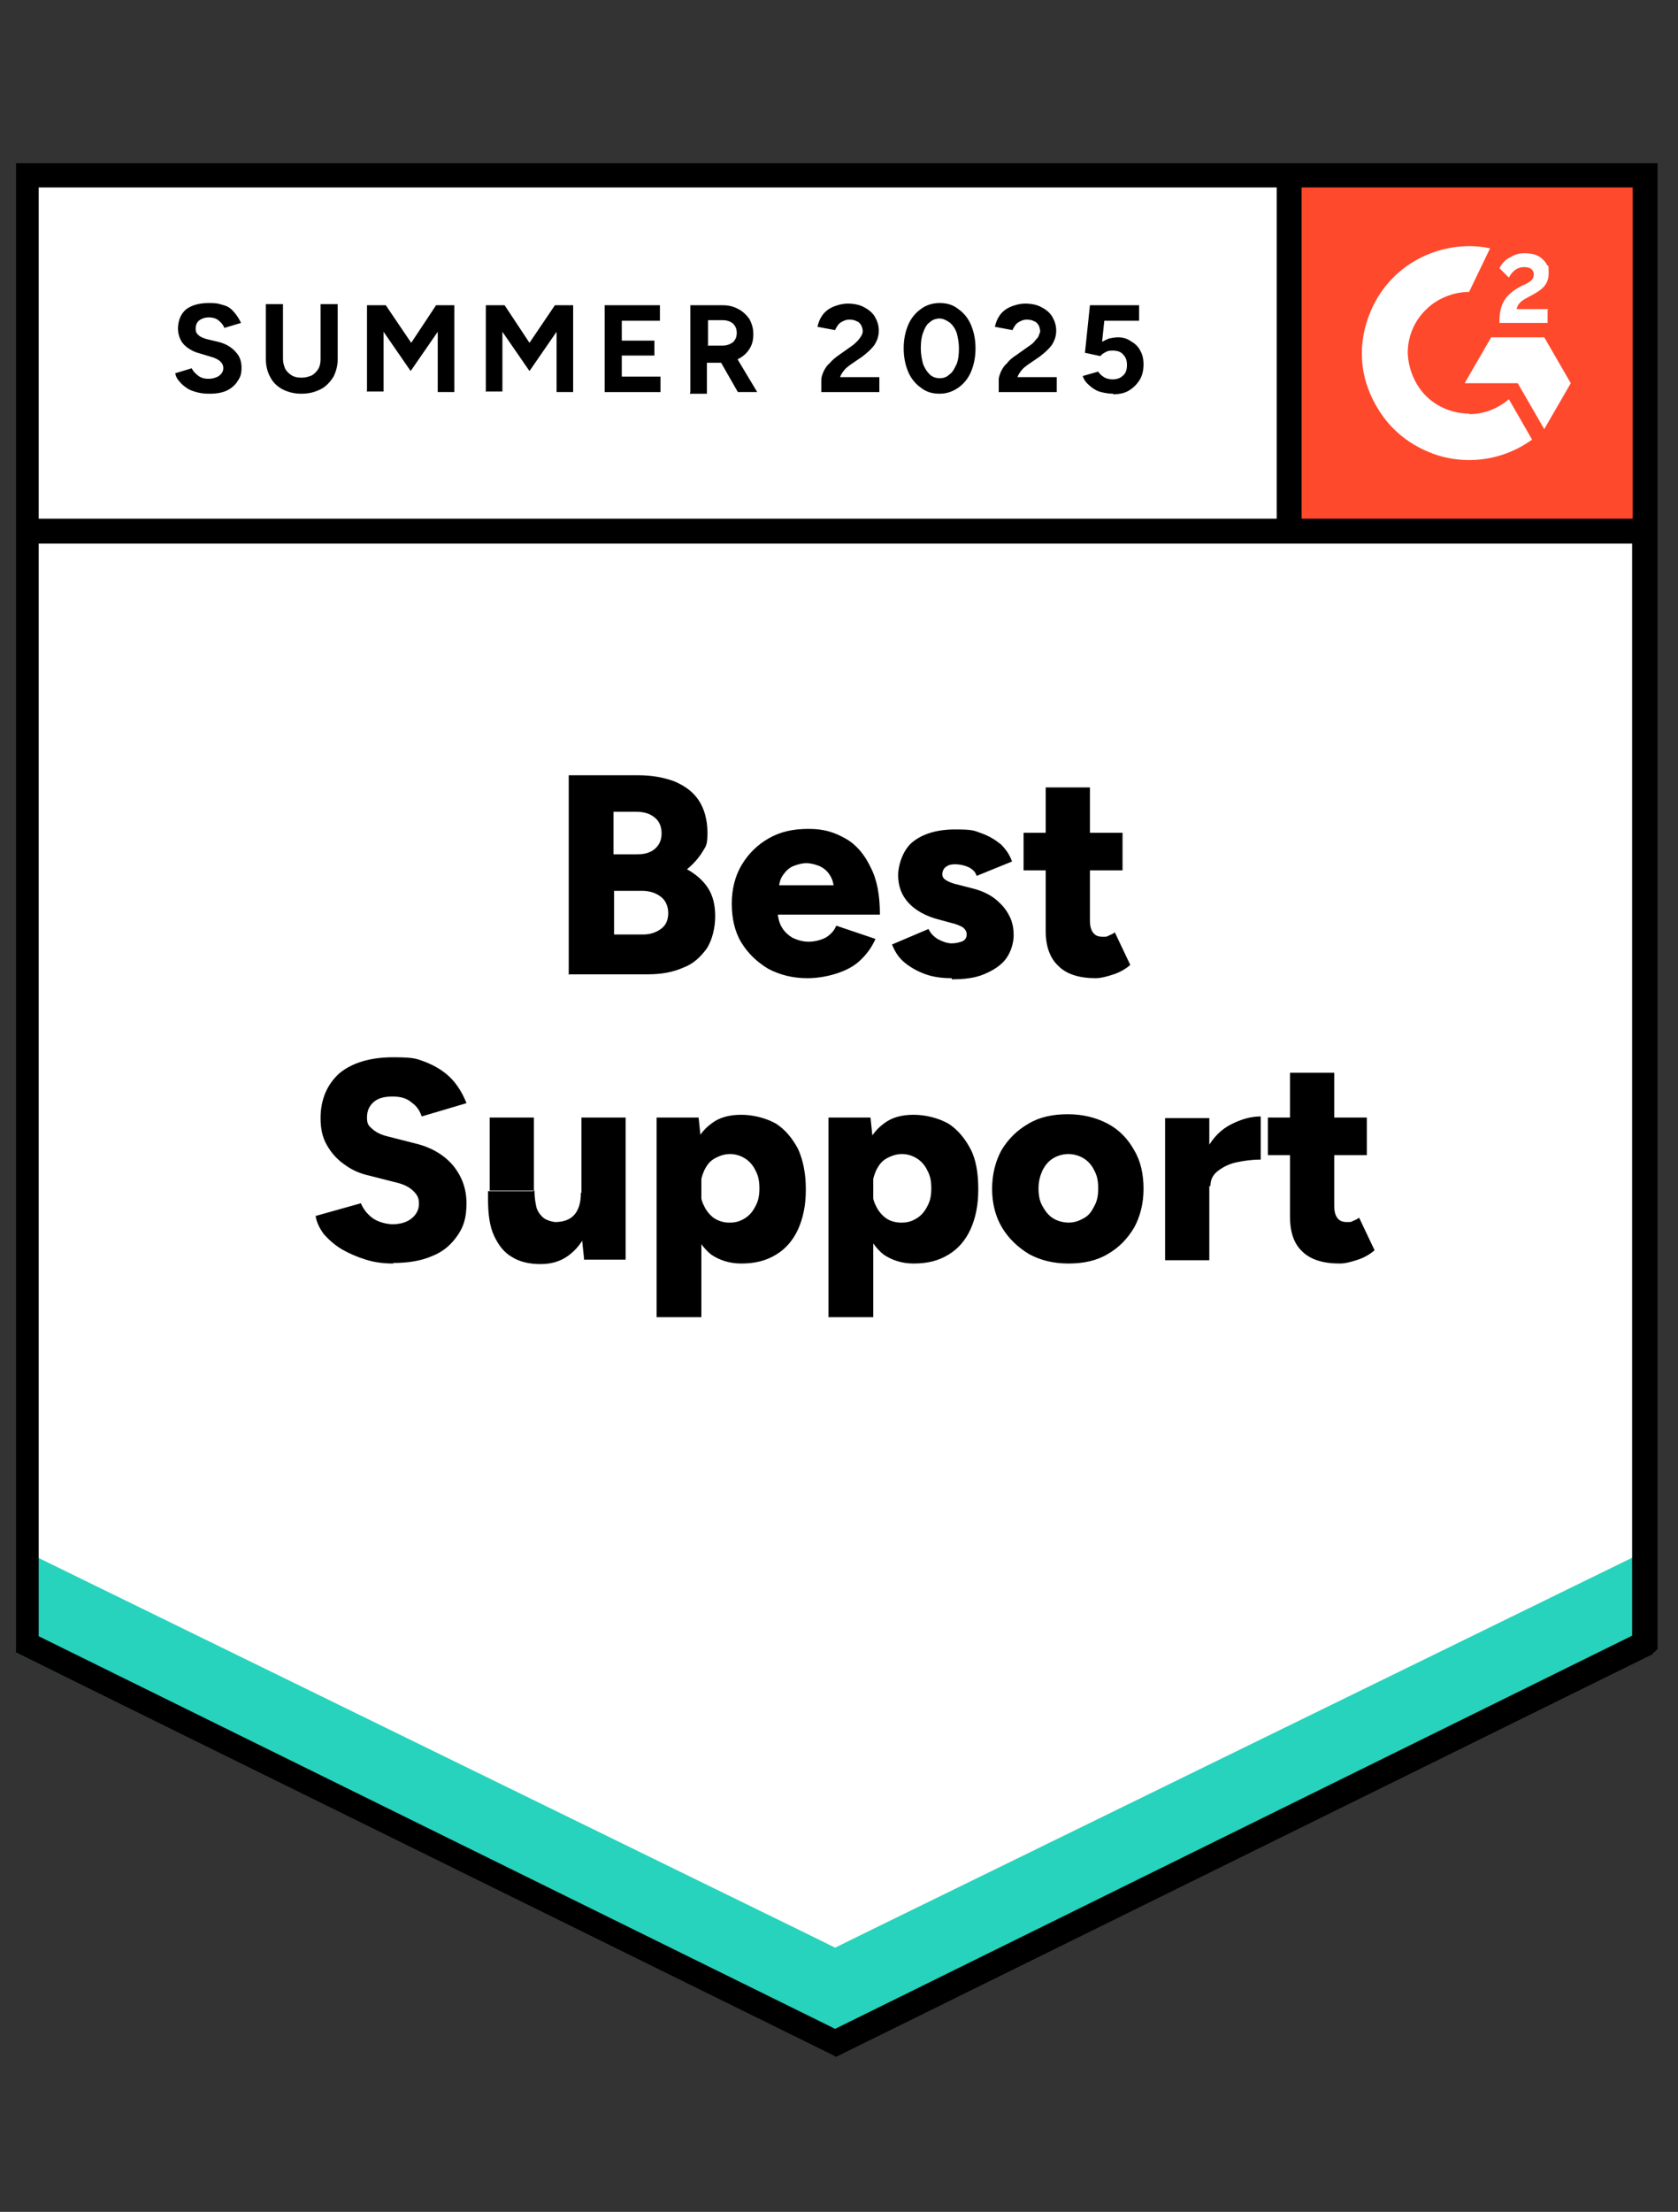 <?xml version="1.0" encoding="UTF-8"?>
<svg id="Layer_1" xmlns="http://www.w3.org/2000/svg" version="1.1" xmlns:xlink="http://www.w3.org/1999/xlink" viewBox="0 0 303.6 400">
  <rect x="0" y="0" width="303.6" height="400" fill="#333333" stroke="none"/>
  <!-- Generator: Adobe Illustrator 29.3.1, SVG Export Plug-In . SVG Version: 2.1.0 Build 151)  -->
  <defs>
    <style>
      .st0 {
        fill: #27d3bc;
      }

      .st1, .st2 {
        fill: #fff;
      }

      .st2 {
        fill-rule: evenodd;
      }

      .st3 {
        fill: none;
      }

      .st4 {
        fill: #ff492c;
      }

      .st5 {
        clip-path: url(#clippath);
      }
    </style>
    <clipPath id="clippath">
      <rect class="st3" x="2.9" y="28.2" width="299.5" height="344.6"/>
    </clipPath>
  </defs>
  <g class="st5">
    <g>
      <path class="st1" d="M3,298.3l148.1,73,148.1-73V30H3v268.4h0Z"/>
      <path class="st1" d="M3,298.3l148.1,73,148.1-73V30H3v268.4h0Z"/>
      <path d="M102.9,176.3v-36.1h12.6c2.5,0,4.6.4,6.5,1.1,1.9.8,3.4,1.9,4.4,3.4s1.6,3.5,1.6,5.9-.3,2.4-1,3.6c-.7,1.1-1.6,2.1-2.7,3,1.6.9,2.9,2,3.8,3.4s1.3,3.1,1.3,5.1-.5,4.2-1.5,5.8c-1.1,1.5-2.4,2.8-4.3,3.5-1.8.8-3.9,1.2-6.4,1.2h-14.4ZM111,169h5.3c1.4,0,2.5-.4,3.4-1.1s1.2-1.7,1.2-2.8-.4-2.2-1.3-2.9c-.9-.7-2-1.1-3.5-1.1h-5v8h0ZM111,154.5h4.3c1.3,0,2.4-.3,3.2-1s1.2-1.6,1.2-2.8-.4-2.2-1.3-2.9-1.9-1-3.4-1h-4v7.6h0ZM146.1,176.9c-2.7,0-5-.6-7.1-1.7-2-1.2-3.7-2.8-4.9-4.8-1.2-2-1.7-4.4-1.7-7s.6-5,1.8-7c1.2-2,2.8-3.6,4.9-4.8s4.4-1.7,7.2-1.7,4.6.6,6.6,1.7,3.5,2.9,4.6,5.2c1.2,2.3,1.7,5.1,1.7,8.6h-19.4l.9-.9c0,1.2.2,2.2.7,3.1.5.9,1.2,1.5,2,2,.9.4,1.8.7,2.9.7s2.3-.3,3.2-.8c.9-.6,1.5-1.3,1.8-2.1l7.1,2.4c-.7,1.6-1.7,2.9-2.9,4-1.2,1.1-2.7,1.8-4.3,2.3-1.6.5-3.4.8-5.1.8h0ZM140.8,161.2l-.8-1.1h11.6l-.7,1.1c0-1.3-.3-2.3-.8-3-.5-.8-1.2-1.3-1.9-1.6-.8-.3-1.5-.5-2.3-.5s-1.5.2-2.3.5c-.8.3-1.4.9-1.9,1.6-.6.8-.8,1.8-.8,3h0ZM172.2,176.9c-1.7,0-3.3-.2-4.7-.7s-2.7-1.2-3.8-2.1c-1.1-.9-1.8-2-2.3-3.3l6.6-2.8c.4.9,1.1,1.5,1.8,1.9.8.4,1.6.7,2.4.7s1.5-.2,2-.4c.5-.3.7-.7.7-1.2s-.2-.9-.7-1.3c-.5-.3-1.2-.6-2.1-.8l-2.2-.6c-2.4-.6-4.3-1.7-5.5-3-1.3-1.4-1.9-3.1-1.9-5s.9-4.7,2.7-6.1,4.3-2.2,7.6-2.2,3.4.2,4.8.7c1.4.5,2.5,1.2,3.5,2,.9.9,1.6,1.9,2,3.1l-6.4,2.6c-.2-.7-.7-1.2-1.5-1.6-.7-.3-1.5-.5-2.4-.5s-1.3.2-1.7.5c-.4.3-.6.8-.6,1.3s.2.8.7,1.1,1.2.6,2.2.8l2.7.7c1.6.4,3,1.1,4,1.9,1.1.9,1.9,1.8,2.5,3,.6,1.1.8,2.3.8,3.6s-.5,3-1.4,4.2c-.9,1.2-2.3,2.1-4,2.8-1.7.7-3.6.9-5.8.9v-.2ZM198.3,176.9c-3,0-5.3-.7-6.8-2.2-1.5-1.4-2.3-3.5-2.3-6.3v-26h8v24c0,1.1.2,1.8.6,2.3.4.5.9.7,1.7.7s.7,0,1.1-.2c.4-.2.8-.3,1.1-.6l2.8,5.9c-.8.7-1.8,1.3-3,1.7-1.2.4-2.3.7-3.3.7h.1ZM185.2,157.4v-6.8h17.9v6.8h-17.9ZM71.2,228.5c-1.8,0-3.4-.2-5-.7-1.6-.5-3-1.1-4.4-1.9-1.3-.8-2.3-1.7-3.2-2.7-.8-1.1-1.3-2.1-1.5-3.3l8.2-2.3c.4,1,1.1,1.9,2,2.6.9.7,2.2,1.1,3.6,1.2,1.4,0,2.6-.3,3.5-1,.9-.7,1.4-1.6,1.4-2.7s-.3-1.6-1-2.3-1.7-1.2-2.9-1.5l-5.1-1.3c-1.8-.4-3.3-1.1-4.6-2.1-1.3-.9-2.4-2.2-3.1-3.5-.8-1.4-1.1-3-1.1-4.8,0-3.4,1.2-6.1,3.4-8.1,2.3-1.9,5.6-2.9,9.7-2.9s4.3.3,6,.9c1.7.7,3.2,1.6,4.4,2.8s2.2,2.8,2.9,4.6l-8.1,2.4c-.3-.9-.8-1.8-1.8-2.5-.9-.8-2-1.1-3.5-1.1s-2.6.3-3.4,1c-.8.7-1.2,1.6-1.2,2.8s.3,1.5,1,2.1c.7.6,1.5,1,2.7,1.3l5.1,1.3c2.9.7,5.2,2.1,6.8,4,1.6,2,2.4,4.2,2.4,6.8s-.5,4.2-1.6,5.8c-1.1,1.6-2.5,2.9-4.5,3.7-2,.9-4.4,1.3-7.2,1.3h0ZM105.7,227.9l-.5-4.8v-21h8v25.7h-7.6,0ZM88.6,215.3v-13.2h8v13.2h-8ZM96.7,215.3c0,1.3.2,2.4.4,3.2.3.8.8,1.4,1.3,1.8.6.4,1.3.6,2,.7,1.5,0,2.7-.4,3.5-1.3.8-.9,1.2-2.2,1.2-4h2.4c0,2.7-.4,5-1.3,7-.8,1.9-1.9,3.3-3.4,4.4-1.4,1-3,1.5-5,1.5s-3.8-.4-5.2-1.3c-1.4-.8-2.4-2.1-3.2-3.8s-1.1-3.9-1.1-6.6v-1.5h8.1ZM118.8,238.2v-36.1h7.6l.5,4.8v31.3h-8.1ZM134.1,228.5c-2.1,0-3.9-.6-5.4-1.6-1.4-1.1-2.5-2.7-3.3-4.6-.7-2-1.1-4.4-1.1-7.2s.4-5.2,1.1-7.3c.7-2,1.8-3.5,3.3-4.6,1.4-1.1,3.2-1.6,5.4-1.6s4.5.6,6.3,1.6c1.7,1.1,3,2.7,4,4.6.9,2,1.4,4.4,1.4,7.3s-.5,5.2-1.4,7.2c-.9,2-2.3,3.6-4,4.6-1.8,1.1-3.8,1.6-6.3,1.6ZM132.1,221.1c1.1,0,1.9-.3,2.7-.8s1.4-1.2,1.9-2.2c.5-.9.7-1.9.7-3.2s-.2-2.3-.7-3.2c-.4-.9-1.1-1.7-1.9-2.2s-1.7-.8-2.7-.8-1.9.3-2.8.8-1.4,1.2-1.9,2.2c-.4.9-.7,2-.7,3.2s.2,2.3.7,3.2c.4.9,1.1,1.7,1.8,2.2.8.5,1.7.8,2.7.8h0ZM149.9,238.2v-36.1h7.6l.5,4.8v31.3h-8.1ZM165.3,228.5c-2.1,0-3.9-.6-5.4-1.6-1.4-1.1-2.5-2.7-3.3-4.6s-1.1-4.4-1.1-7.2.4-5.2,1.1-7.3c.7-2,1.8-3.5,3.3-4.6,1.4-1.1,3.2-1.6,5.4-1.6s4.5.6,6.3,1.6c1.7,1.1,3,2.7,4,4.6s1.4,4.4,1.4,7.3-.5,5.2-1.4,7.2c-.9,2-2.3,3.6-4,4.6-1.8,1.1-3.8,1.6-6.3,1.6ZM163.2,221.1c1.1,0,1.9-.3,2.7-.8s1.4-1.2,1.9-2.2c.5-.9.7-1.9.7-3.2s-.2-2.3-.7-3.2c-.4-.9-1.1-1.7-1.9-2.2s-1.7-.8-2.7-.8-1.9.3-2.8.8-1.4,1.2-1.9,2.2c-.4.9-.7,2-.7,3.2s.2,2.3.7,3.2c.4.9,1.1,1.7,1.8,2.2s1.7.8,2.7.8h0ZM193.3,228.5c-2.7,0-5.1-.6-7.1-1.7-2-1.2-3.7-2.8-4.9-4.8-1.2-2-1.8-4.4-1.8-7s.6-5,1.7-7c1.2-2,2.8-3.6,4.9-4.8,2-1.2,4.4-1.7,7.1-1.7s5.1.6,7.2,1.7,3.7,2.8,4.8,4.8c1.2,2,1.7,4.4,1.7,7s-.6,5-1.7,7c-1.2,2-2.7,3.6-4.8,4.8-2,1.2-4.4,1.7-7.1,1.7ZM193.3,221.1c1.1,0,1.9-.3,2.8-.8s1.4-1.2,1.9-2.2c.5-.9.7-1.9.7-3.2s-.2-2.3-.7-3.2c-.4-.9-1.1-1.7-1.9-2.2s-1.8-.8-2.8-.8-2,.3-2.8.8-1.4,1.2-1.9,2.2c-.4.9-.7,1.9-.7,3.2s.2,2.3.7,3.2c.5.9,1.1,1.7,1.9,2.2s1.8.8,2.9.8h0ZM216.8,214.5c0-2.8.6-5.1,1.7-7s2.5-3.3,4.3-4.2,3.5-1.4,5.3-1.4v7.8c-1.5,0-3,.2-4.4.5s-2.5.9-3.4,1.6c-.9.7-1.3,1.6-1.3,2.7h-2.1c0-.1,0,0,0,0ZM210.8,227.9v-25.7h8v25.7h-8ZM242.4,228.5c-3,0-5.3-.7-6.8-2.2-1.5-1.4-2.2-3.5-2.2-6.3v-26h8v24c0,1.1.2,1.8.6,2.3s.9.7,1.7.7.7,0,1.1-.2c.4-.2.8-.3,1.1-.6l2.8,5.9c-.8.7-1.8,1.3-3,1.7-1.2.4-2.3.7-3.3.7h0ZM229.4,208.9v-6.8h17.9v6.8h-17.9Z"/>
      <path class="st4" d="M231.7,30h67.6v67.6h-67.6V30Z"/>
      <g>
        <path class="st2" d="M280.2,55.9h-5.8c.2-.9.7-1.4,1.8-2l1.1-.6c1.9-1,2.9-2,2.9-3.9s-.1-1.1-.3-1.5-.6-.9-1-1.2c-.8-.7-1.9-.9-3.1-.9s-1.8.3-2.7.8c-.8.4-1.4,1.1-1.8,1.9l1.7,1.7c.7-1.3,1.6-1.9,2.8-1.9s1.7.6,1.7,1.3-.3,1.2-1.5,1.8l-.7.3c-1.5.8-2.5,1.6-3.1,2.6-.6.9-.9,2.2-.9,3.7v.4h8.7v-2.4h0ZM279.4,61h-9.6l-4.8,8.3h9.6l4.8,8.3,4.8-8.3s-4.8-8.3-4.8-8.3Z"/>
        <path class="st2" d="M265.8,74.8c-2.9,0-5.8-1.2-7.8-3.2-2-2-3.2-4.9-3.3-7.8,0-2.9,1.2-5.8,3.3-7.8,2-2,4.9-3.2,7.8-3.2l3.8-7.9c-2.8-.6-5.7-.5-8.5.2s-5.4,2-7.6,3.8-4,4.1-5.2,6.7c-1.2,2.6-1.9,5.4-1.9,8.2s.5,5,1.5,7.4c1,2.3,2.4,4.5,4.2,6.3,1.8,1.8,3.9,3.2,6.3,4.2,2.3,1,4.9,1.5,7.4,1.5,4.1,0,8.1-1.3,11.4-3.7l-4.2-7.3c-2,1.7-4.5,2.7-7.2,2.7h0Z"/>
        <rect x="231" y="32.1" width="4.5" height="64"/>
      </g>
      <path class="st0" d="M3,298.9v-20.9l148.1,74.2,148.1-74.2v20.9l-148.1,72.4L3,298.9Z"/>
      <path class="st1" d="M3,279.8v-20.9l148.1,74.2,148.1-74.2v20.9l-148.1,72.4L3,279.8Z"/>
      <path class="st1" d="M3,260.6v-20.9l148.1,74.2,148.1-74.2v20.9l-148.1,72.4L3,260.6Z"/>
      <path d="M151.2,371.9l-1-.5L2.6,298.7V29.5h297.3v268.7l-1,1-147.7,72.8ZM7,295.9l144.1,71,144.2-71.1V98.3H7v197.6ZM7,93.8h288.4v-59.9H7v59.9Z"/>
    </g>
  </g>
  <path d="M37.7,71.2c-.8,0-1.5-.1-2.2-.3s-1.3-.4-1.8-.8c-.6-.4-1-.8-1.3-1.2-.4-.4-.6-.9-.7-1.4l3-.9c.2.5.6.9,1.1,1.3.5.4,1.1.6,1.9.6s1.4-.2,1.9-.5c.5-.4.8-.8.8-1.4s-.2-.9-.6-1.3c-.4-.3-.9-.6-1.7-.8l-2-.6c-.8-.2-1.4-.5-2-.9-.6-.4-1.1-.9-1.4-1.5-.3-.6-.5-1.3-.5-2,0-1.5.5-2.7,1.4-3.5,1-.8,2.4-1.2,4.2-1.2s1.9.2,2.7.4,1.4.7,1.9,1.3.9,1.2,1.2,1.9l-3,.9c-.2-.5-.5-.9-1-1.3-.4-.4-1.1-.6-1.8-.6s-1.3.2-1.7.5c-.4.3-.7.8-.7,1.5s.2.9.5,1.2c.3.3.8.5,1.4.7l2.1.5c1.3.3,2.4.9,3.2,1.8.8.8,1.1,1.8,1.1,2.9s-.2,1.7-.7,2.4c-.4.7-1.1,1.3-1.9,1.7s-1.9.6-3.1.6h0ZM54.5,71.2c-1.3,0-2.4-.3-3.4-.8-.9-.5-1.7-1.2-2.2-2.2-.5-.9-.8-2-.8-3.3v-9.9h3.1v9.9c0,.7.2,1.3.4,1.8.3.5.7.9,1.2,1.2s1.1.4,1.8.4,1.3-.2,1.8-.4c.5-.3.9-.7,1.2-1.2s.4-1.1.4-1.8v-9.9h3.1v9.9c0,1.3-.3,2.3-.8,3.3-.6.9-1.3,1.7-2.3,2.2s-2.1.8-3.4.8h-.1ZM66.4,70.9v-15.7h3.4l4.6,6.8,4.5-6.8h3.3v15.7h-3v-10.9l-4.9,7.1-4.9-7.1v10.8h-3.1,0ZM87.9,70.9v-15.7h3.4l4.5,6.8,4.6-6.8h3.3v15.7h-3v-10.9l-4.9,7.1-4.9-7.1v10.8h-3.1,0ZM109.4,70.9v-15.7h10v2.8h-6.9v3.6h5.9v2.7h-5.9v3.8h7v2.8h-10.1ZM124.9,70.9v-15.7h5.8c1.1,0,2,.2,2.9.7.8.4,1.5,1.1,2,1.8.4.8.7,1.6.7,2.7s-.2,1.9-.7,2.7c-.5.8-1.2,1.4-2,1.8-.9.4-1.9.7-3,.7h-2.7v5.6h-3.1ZM133.5,70.9l-3.6-6.3,2.3-1.7,4.8,8h-3.5ZM128,62.5h2.8c.4,0,.9-.1,1.3-.3s.7-.4.9-.8c.2-.3.3-.7.3-1.2,0-.7-.2-1.2-.7-1.7-.5-.4-1.1-.6-1.9-.6h-2.6v4.5h0ZM148.6,70.9v-2.3c0-.4.2-.9.4-1.4.3-.6.6-1.1,1.1-1.5.5-.6,1.1-1.1,1.7-1.5l2.4-1.7c.3-.2.6-.5.9-.8.3-.3.5-.6.7-.9.2-.3.3-.7.3-.9s-.1-.8-.3-1.1c-.2-.3-.4-.6-.8-.7-.3-.2-.8-.3-1.3-.3s-.8.1-1.2.3c-.4.2-.7.4-.9.7-.2.3-.4.6-.5.9l-3.2-.6c.2-.8.4-1.4.9-2.1.5-.7,1.2-1.2,1.9-1.5s1.7-.6,2.7-.6,2.2.2,3,.7c.8.4,1.5,1,1.9,1.7s.7,1.5.7,2.5-.3,1.8-.8,2.6c-.6.8-1.3,1.4-2.2,2.1l-2.2,1.5c-.4.3-.8.6-1.1,1-.3.4-.6.8-.7,1.2h7.1v2.7h-10.8,0ZM170,71.2c-1.3,0-2.4-.3-3.4-1.1-1-.7-1.8-1.7-2.3-2.9s-.8-2.6-.8-4.2.3-3,.8-4.2,1.3-2.2,2.3-2.9c.9-.7,2.1-1.1,3.4-1.1s2.4.3,3.4,1.1c1,.7,1.8,1.7,2.3,2.9s.8,2.6.8,4.2-.3,3-.8,4.2-1.3,2.2-2.3,2.9c-1,.7-2.1,1.1-3.4,1.1ZM170,68.4c.7,0,1.3-.2,1.8-.7.6-.4.9-1.1,1.3-1.9.3-.8.4-1.7.4-2.8s-.2-2-.4-2.8c-.3-.8-.7-1.4-1.3-1.9-.6-.4-1.2-.7-1.8-.7s-1.3.2-1.8.7c-.6.4-.9,1.1-1.2,1.9-.3.8-.4,1.7-.4,2.8s.2,2,.4,2.8c.3.8.7,1.4,1.2,1.9s1.2.7,1.8.7ZM180.7,70.9v-2.3c0-.4.2-.9.4-1.4.3-.6.6-1.1,1.1-1.5.4-.6,1.1-1.1,1.7-1.5l2.4-1.7c.3-.2.7-.5.9-.8s.6-.6.7-.9.3-.7.3-.9-.1-.8-.3-1.1c-.2-.3-.4-.6-.8-.7-.3-.2-.8-.3-1.3-.3s-.8.1-1.2.3c-.4.2-.7.4-.9.7-.2.3-.4.6-.5.9l-3.2-.6c.2-.8.4-1.4.9-2.1s1.2-1.2,1.9-1.5,1.7-.6,2.7-.6,2.2.2,3,.7c.8.4,1.5,1,1.9,1.7s.7,1.5.7,2.5-.3,1.8-.8,2.6c-.6.8-1.3,1.4-2.2,2.1l-2.2,1.5c-.4.3-.8.6-1.1,1-.3.4-.6.8-.7,1.2h7.1v2.7h-10.8,0ZM201.4,71.2c-.7,0-1.4-.1-2.2-.3s-1.4-.6-2-1.1c-.6-.5-1.1-1.1-1.3-1.8l2.8-.8c.3.5.7.8,1.2,1.1.4.2.9.3,1.4.3.8,0,1.4-.2,1.9-.7.5-.4.7-1.1.7-1.9s-.2-1.4-.7-1.9c-.4-.5-1.1-.7-1.9-.7s-.9.1-1.3.3c-.4.2-.7.4-.9.7l-2.8-.6.9-8.6h8.9v2.8h-6.3l-.4,3.8c.4-.2.8-.4,1.3-.6.5-.1,1.1-.2,1.6-.2.8,0,1.6.2,2.3.7.7.4,1.3.9,1.7,1.7.4.7.6,1.5.6,2.5s-.2,2-.7,2.8-1.1,1.4-1.9,1.9-1.8.7-2.9.7h0Z"/>
</svg>